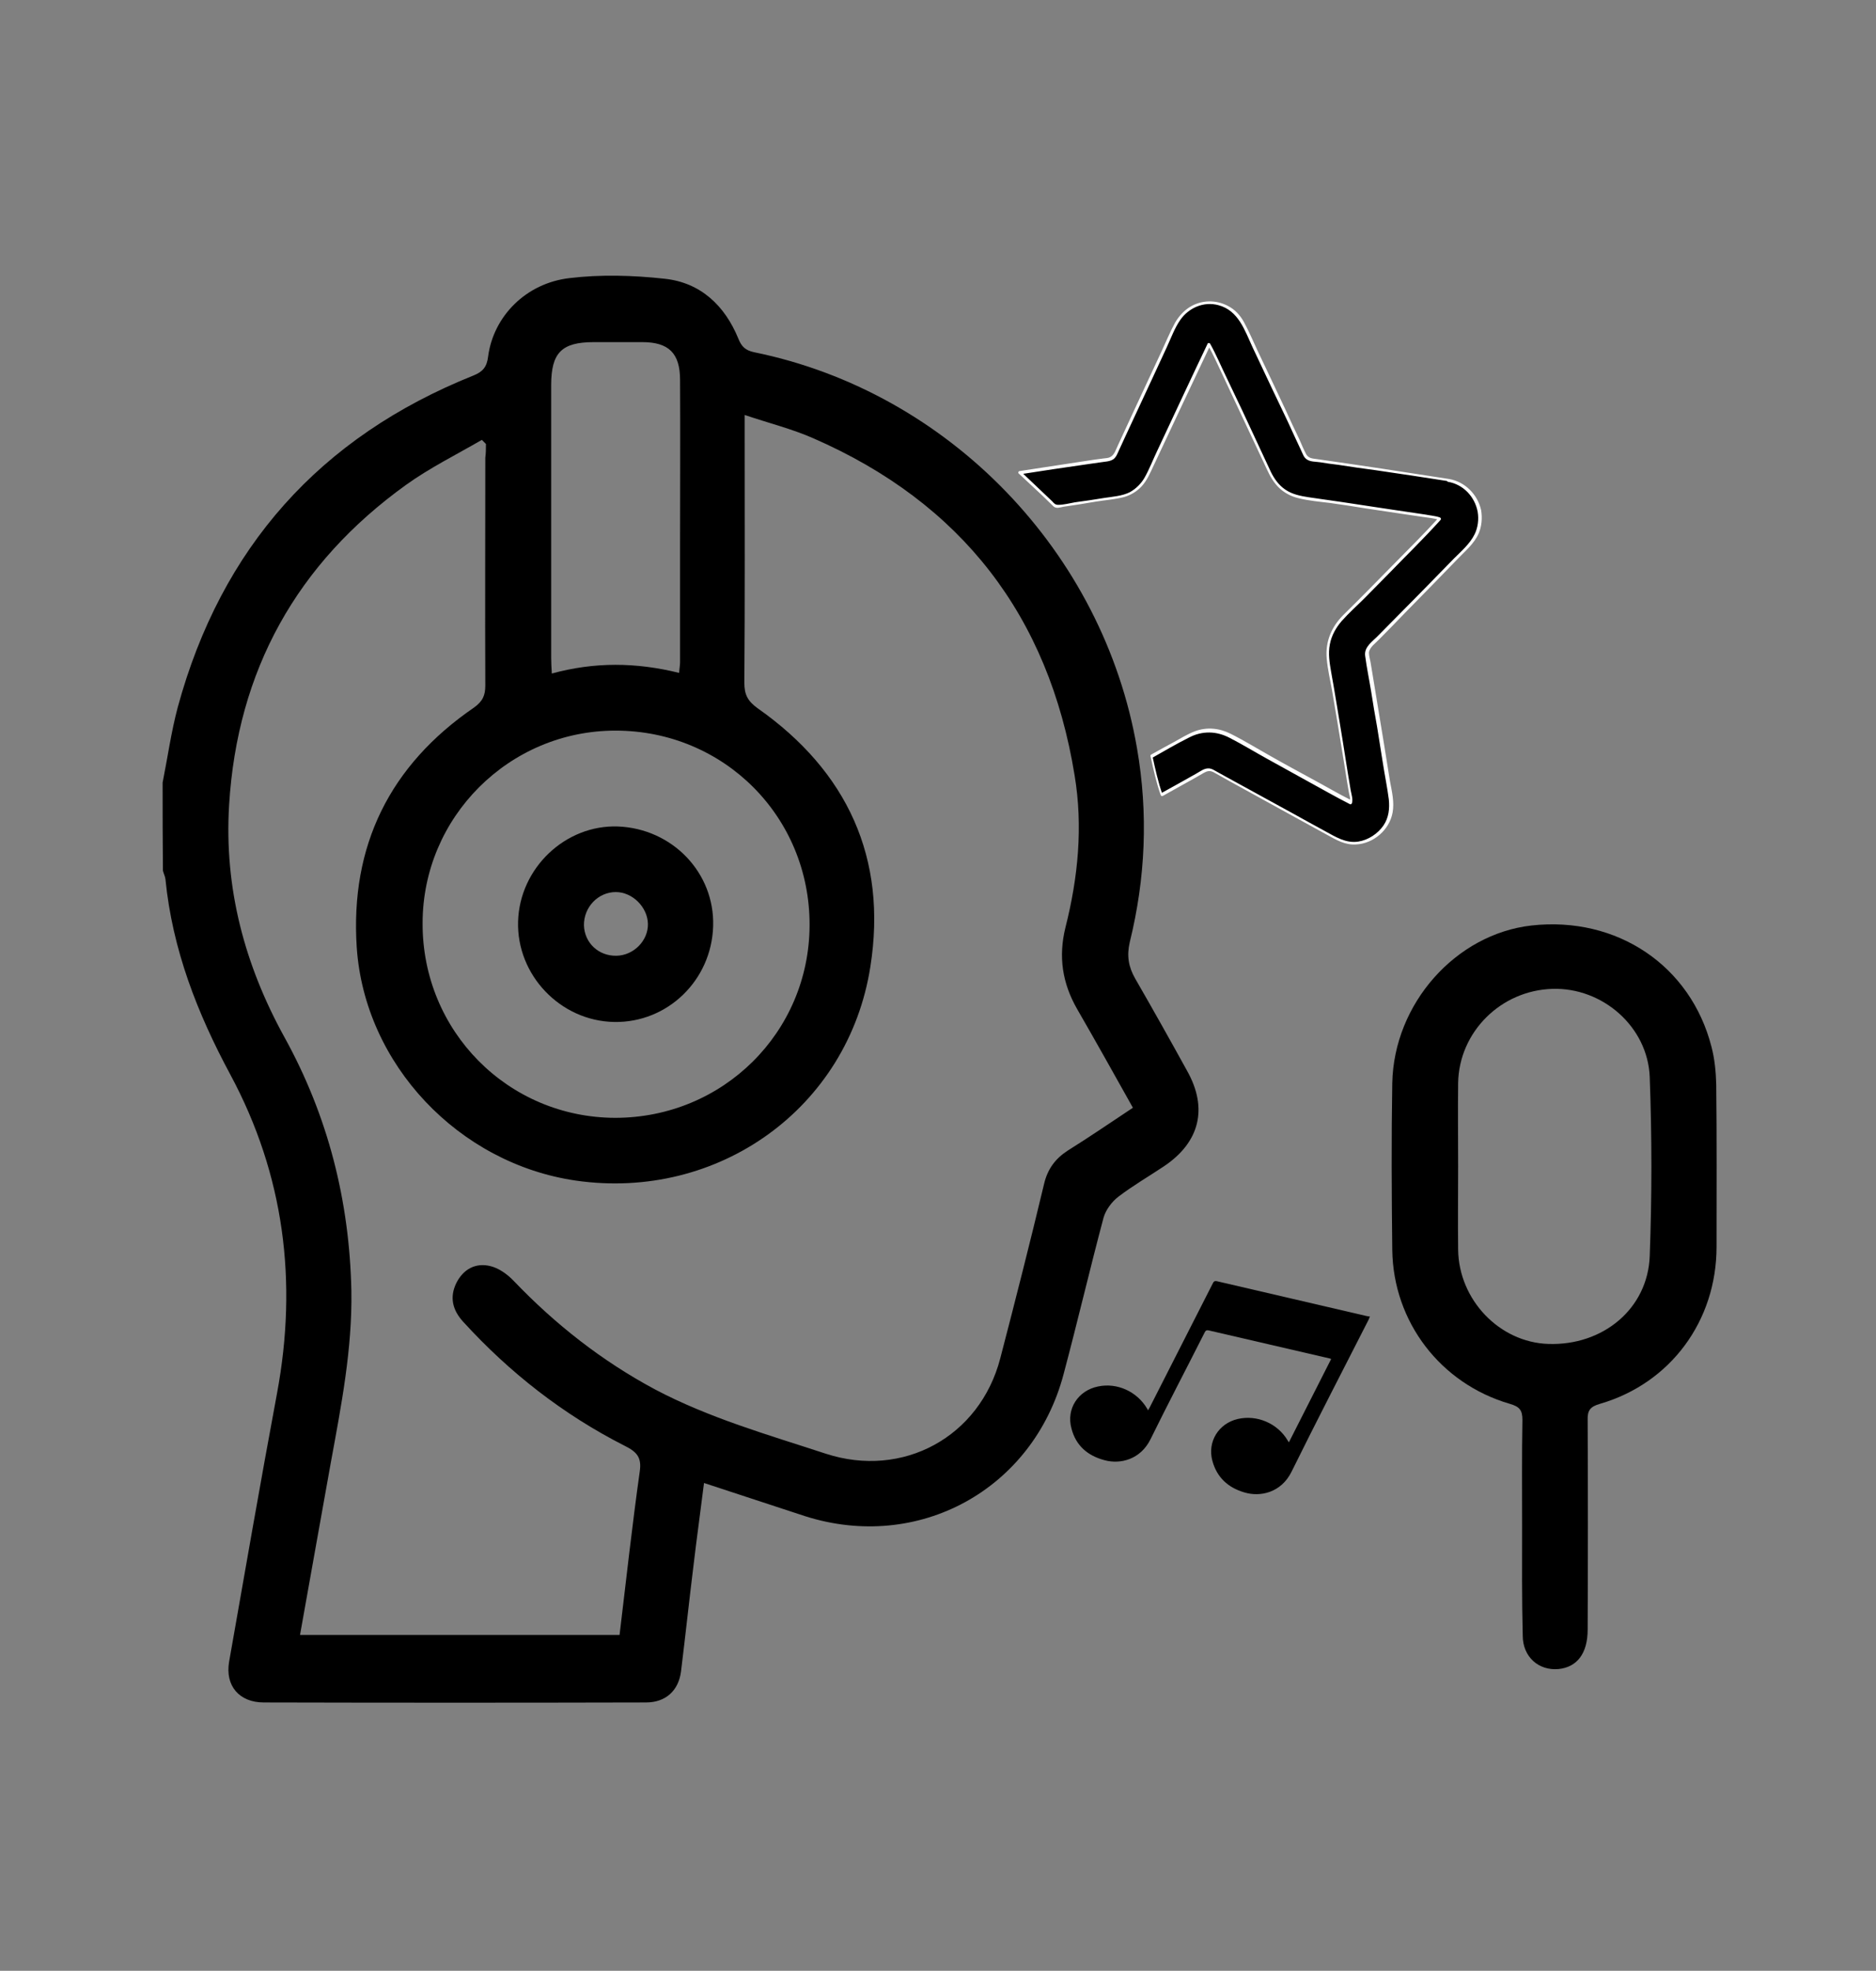 <svg xmlns="http://www.w3.org/2000/svg" xmlns:xlink="http://www.w3.org/1999/xlink" id="Calque_1" x="0px" y="0px" viewBox="0 0 595.3 625" style="enable-background:new 0 0 595.3 625;" xml:space="preserve"><rect x="0" y="0" width="595.3" height="625" fill="#808080" stroke="none"/><style type="text/css">	.st0{fill:#FFFFFF;}</style><g>	<g>		<path d="M459.7,152.4c-14.4-2.3-28.9-4.4-43.4-6.5c-1.3-0.2-1.8-0.7-2.3-1.8c-6.3-13.5-12.7-26.9-19-40.4   c-1.1-2.4-2.6-4.4-4.8-5.8c-6.3-4-14-1.5-17.3,5.6c-6.2,13.4-12.5,26.7-18.7,40.1c-0.6,1.4-1.5,2-2.9,2.2   c-9.2,1.4-18.4,2.8-27.6,4.2c3.8,3.5,7.6,7.2,11.4,10.7c6.6-1,13.2-2,19.8-3c4.5-0.7,7.6-3.2,9.6-7.3   c5.5-11.6,10.9-23.3,16.4-34.9c0.9-2,1.9-4,3-6.3c0.4,0.7,0.7,1.2,0.9,1.6c6.1,12.9,12.3,25.7,18.2,38.7c2.3,5.1,6.1,7.7,11.5,8.5   c13.9,2,27.7,4.1,41.5,6.2c0.3,0,0.6,0.2,1.1,0.4c-0.5,0.6-0.9,1-1.3,1.5c-9.6,9.8-19.1,19.9-29,29.5c-4.8,4.7-6,9.8-4.9,16.2   c2.6,14.1,4.7,28.2,7,42.3c0,0.1-0.1,0.2-0.1,0.5c-0.6-0.3-1.1-0.6-1.7-0.9c-11.9-6.6-23.9-13-35.8-19.8   c-5.1-2.9-9.8-2.9-14.9,0.1c-3.6,2.1-7.3,4-10.9,6c0.9,4,1.8,8,3.1,12c0,0.1,0,0.1,0.1,0.2c4.5-2.5,9-5,13.4-7.5   c1.2-0.7,2-0.6,3.1,0c2.7,1.6,5.6,3.1,8.3,4.6c10.1,5.6,20.2,11.1,30.3,16.6c4.1,2.2,8.2,2.1,12.1-0.5c3.9-2.5,5.7-6.3,5.4-10.9   c-0.1-2-0.5-3.9-0.8-5.9c-2.2-13.6-4.4-27.2-6.7-40.9c-0.2-1.3,0.1-2,0.9-2.8c10.2-10.4,20.4-20.7,30.5-31.1   c0.7-0.7,1.4-1.5,2-2.3C472.5,164.4,468.4,153.8,459.7,152.4z"></path>		<g>			<path class="st0" d="M459.8,151.9c-14-2.2-27.9-4.3-41.9-6.3c-1.4-0.2-2.6-0.2-3.4-1.5c-0.8-1.5-1.5-3.2-2.2-4.8    c-1.5-3.1-3-6.3-4.4-9.4c-3-6.3-5.9-12.6-8.9-18.8c-1.4-3-2.7-6.1-4.3-9c-1.2-2.2-2.9-4-5.1-5.1c-3.8-2-8.4-1.9-12.1,0.4    c-1.9,1.2-3.5,3-4.6,4.9c-1.6,2.9-2.9,6.1-4.3,9.1c-2.9,6.3-5.9,12.6-8.8,18.9c-1.7,3.6-3.3,7.2-5,10.8c-0.6,1.2-1.1,3.1-2.4,3.8    c-0.7,0.4-1.5,0.4-2.3,0.5c-1,0.1-2,0.3-3,0.4c-7.9,1.2-15.7,2.4-23.6,3.6c-0.4,0.1-0.5,0.6-0.2,0.8c2.5,2.3,5,4.7,7.5,7    c1.2,1.1,2.3,2.3,3.5,3.4c0.9,0.8,2.1,0.3,3.2,0.1c3.4-0.5,6.7-1,10.1-1.6c3-0.5,6.2-0.7,9.2-1.5c2-0.6,3.9-1.7,5.4-3.3    c1.8-1.9,2.8-4.4,3.9-6.7c2.9-6.1,5.7-12.2,8.6-18.3c3.1-6.6,6.3-13.3,9.4-19.9c-0.3,0-0.6,0-0.8,0c1.7,3.1,3.2,6.4,4.7,9.6    c1.5,3.3,3.1,6.5,4.6,9.8c3.1,6.6,6.2,13.2,9.3,19.8c1.1,2.4,2.3,4.6,4.3,6.4c1.7,1.5,3.7,2.5,5.9,3c3.2,0.8,6.6,1.1,9.9,1.5    c3.7,0.5,7.5,1.1,11.2,1.7c4,0.6,8,1.2,12,1.8c2,0.3,4.1,0.6,6.1,0.9c1.8,0.3,3.7,0.4,5.5,1c-0.1-0.3-0.1-0.5-0.2-0.8    c-4.8,5.3-9.9,10.3-14.9,15.4c-5.1,5.2-10.2,10.4-15.4,15.5c-3.8,3.8-5.8,8.5-5.3,13.9c0.3,3.4,1.1,6.8,1.7,10.1    c0.6,3.6,1.2,7.1,1.8,10.7c0.7,4.1,1.3,8.1,2,12.2c0.3,2.1,0.7,4.2,1,6.3c0.2,1,0.3,1.9,0.5,2.9c0.1,0.9,0.7,2.3,0.3,3.1    c0.2-0.1,0.5-0.2,0.7-0.3c-4.4-2.2-8.6-4.7-12.9-7c-4.2-2.3-8.5-4.6-12.7-7c-4.3-2.4-8.5-5-12.9-7.2c-3.6-1.8-7.5-2.2-11.3-0.8    c-2.4,0.9-4.6,2.3-6.8,3.5c-2.4,1.3-4.8,2.6-7.1,3.9c-0.2,0.1-0.3,0.3-0.2,0.6c0.9,4.1,1.8,8.2,3.2,12.2c0.1,0.3,0.4,0.5,0.7,0.3    c3.5-1.9,6.9-3.9,10.4-5.8c0.9-0.5,1.7-1,2.6-1.5c1.1-0.6,1.9-0.8,3.1-0.2c1.7,0.9,3.3,1.9,5,2.8c6.9,3.8,13.8,7.6,20.7,11.4    c3.5,1.9,6.9,3.8,10.4,5.7c2.9,1.6,5.6,3.2,9,3c5.6-0.2,10.7-4.6,11.7-10.1c0.6-3.3-0.2-6.6-0.8-9.8c-0.6-3.9-1.3-7.9-1.9-11.8    c-1.3-7.7-2.5-15.4-3.8-23.1c-0.2-1-0.3-2-0.5-3c-0.2-1-0.5-2.1-0.5-3c0.1-1.7,2.2-3.1,3.3-4.3c2.8-2.8,5.6-5.7,8.3-8.5    c5.6-5.7,11.1-11.3,16.6-17c2.4-2.5,5.2-4.8,6.6-8c1-2.3,1.2-4.9,0.8-7.4C468.9,156.9,465,152.8,459.8,151.9    c-0.6-0.1-0.9,0.8-0.3,0.9c4.8,0.8,8.5,4.7,9.4,9.5c0.4,2.4,0.1,5-1,7.2c-1.5,3-4.2,5.3-6.5,7.6c-5.3,5.4-10.6,10.9-16,16.3    c-2.7,2.7-5.3,5.4-8,8.1c-1.8,1.9-4.6,3.6-4.2,6.5c0.5,3.8,1.3,7.6,1.9,11.3c0.6,3.8,1.2,7.5,1.9,11.3c0.6,3.8,1.2,7.5,1.8,11.3    c0.6,3.9,1.4,7.7,1.9,11.6c0.3,2.9,0,5.8-1.7,8.3c-1.8,2.6-4.8,4.6-8,5.1c-3.9,0.6-7.2-1.5-10.5-3.3c-3.3-1.8-6.6-3.6-10-5.5    c-7.3-4-14.6-8-21.9-12c-0.9-0.5-1.8-1-2.7-1.5c-0.7-0.4-1.3-0.8-2.1-0.9c-1.6-0.2-3,1-4.3,1.7c-3.7,2.1-7.5,4.2-11.3,6.3    c0.2,0.1,0.5,0.2,0.7,0.3c-1.4-3.9-2.3-8.1-3.2-12.2c-0.1,0.2-0.1,0.4-0.2,0.6c3.9-2.2,7.8-4.5,11.8-6.5    c4.2-2.2,8.7-2.1,12.9,0.1c4.1,2.1,8,4.5,12,6.7c4.1,2.3,8.2,4.5,12.3,6.8c4.6,2.5,9.1,5.1,13.8,7.5c0.3,0.2,0.6,0,0.7-0.3    c0.4-1.2-0.2-2.9-0.4-4.1c-0.3-1.8-0.6-3.6-0.9-5.4c-0.6-3.6-1.1-7.1-1.7-10.7c-1.2-7.1-2.3-14.3-3.6-21.4    c-0.5-2.9-1-5.8-0.4-8.8c0.5-2.7,1.9-5.2,3.7-7.3c2.3-2.6,4.9-4.9,7.3-7.3c2.5-2.5,5-5.1,7.5-7.6c5.5-5.7,11.3-11.3,16.6-17.2    c0.3-0.3,0.1-0.7-0.2-0.8c-1.4-0.5-3-0.6-4.5-0.9c-1.8-0.3-3.6-0.5-5.4-0.8c-3.6-0.5-7.2-1.1-10.7-1.6c-7-1.1-14-2.1-21-3.1    c-2.6-0.4-5.2-0.9-7.4-2.4c-2.1-1.4-3.6-3.5-4.7-5.8c-3-6.4-6-12.9-9-19.3c-1.7-3.6-3.4-7.1-5.1-10.7c-1.7-3.5-3.2-7.1-5.1-10.5    c-0.2-0.3-0.7-0.3-0.8,0c-5.4,11.3-10.7,22.7-16,34c-1.3,2.7-2.4,5.6-3.9,8.3c-1.1,2-2.8,3.7-4.8,4.8c-2.4,1.2-5.3,1.4-8,1.8    c-3.1,0.5-6.3,1-9.4,1.4c-1.7,0.3-3.6,0.8-5.3,0.8c-0.9,0-1.3-0.4-1.9-1.1c-0.7-0.7-1.4-1.3-2.1-2c-2.6-2.5-5.2-4.9-7.8-7.4    c-0.1,0.3-0.1,0.5-0.2,0.8c6.9-1.1,13.8-2.1,20.7-3.1c1.6-0.2,3.3-0.5,4.9-0.7c1.2-0.2,2.7-0.2,3.8-0.9c0.8-0.5,1.2-1.4,1.6-2.3    c0.8-1.7,1.5-3.3,2.3-5c2.9-6.3,5.9-12.6,8.8-18.9c1.5-3.2,2.9-6.3,4.4-9.5c1.3-2.8,2.4-5.9,4.2-8.5c2.7-3.9,7.5-6,12.2-4.7    c6.3,1.7,8.3,8,10.8,13.4c3,6.3,5.9,12.6,8.9,18.8c1.5,3.1,3,6.3,4.4,9.4c0.7,1.5,1.4,3,2.1,4.5c0.5,1,0.8,2.2,1.8,2.8    c1.1,0.8,2.9,0.7,4.2,0.9c1.9,0.3,3.8,0.6,5.7,0.8c3.9,0.6,7.9,1.2,11.8,1.7c7.7,1.1,15.4,2.3,23.2,3.5    C460.2,153,460.5,152,459.8,151.9z"></path>		</g>	</g></g><g>	<g>		<path d="M51.6,248.2c1.6-8,2.7-16,4.8-23.9c13.8-50.6,45.1-85.7,93.8-105.2c3-1.2,4.3-2.7,4.7-6.1c1.7-12.7,12-23.2,25.8-24.8   c9.9-1.2,20.2-0.9,30.2,0.2c11.4,1.2,19.1,8.5,23.4,19c1,2.5,2.2,3.7,5,4.3c61.8,12.6,110.8,63.4,121.5,125.6   c3.6,20.7,2.7,41.2-2.3,61.5c-1,4.3-0.4,7.8,1.7,11.5c5.6,9.7,11.1,19.5,16.5,29.3c6.7,11.9,4,22.7-7.4,30.3   c-4.8,3.2-9.8,6.1-14.4,9.6c-2.1,1.6-4,4.2-4.7,6.6c-4.4,16.5-8.3,33.2-12.7,49.7c-9.7,36.6-46.1,56.5-82.1,45   c-10.5-3.4-20.9-6.9-32-10.5c-1.1,8.9-2.3,17.4-3.3,25.9c-1.4,11.3-2.6,22.6-4,33.9c-0.8,6.1-4.9,9.8-11.1,9.8   c-40.4,0.1-80.9,0.1-121.3,0c-7.8,0-12.3-5.3-11-12.9c5-28.4,9.9-56.7,15.2-85.1c6.6-35.4,2.3-69.3-14.8-101.1   c-10.5-19.5-18.4-39.7-20.6-62c-0.1-0.9-0.6-1.8-0.8-2.7C51.6,266.8,51.6,257.5,51.6,248.2z M154.2,140.8   c-0.4-0.4-0.9-0.9-1.3-1.3c-8.1,4.7-16.6,8.9-24.1,14.3c-34.6,24.9-53.5,58.8-56.1,101.5c-1.6,26.3,4.9,50.7,17.6,73.7   c13.8,25,20.6,51.8,21.2,80.4c0.3,18.4-3.2,36.3-6.5,54.3c-3.3,18.2-6.5,36.5-9.8,54.8c33.9,0,67.5,0,101.4,0   c2.1-17.5,4-34.7,6.4-51.8c0.7-4.6-1-6.3-4.8-8.2c-19.5-9.9-36.5-23.2-51.2-39.3c-3.4-3.7-4.4-7.8-2.2-12.3   c2.2-4.4,6.1-6.5,10.7-5.4c2.7,0.6,5.5,2.6,7.5,4.7c13.2,13.8,28,25.4,44.8,34.4C225,449.7,243.7,455,262,461   c24.5,8,48.9-5.3,55.4-30.2c4.8-18.4,9.5-36.9,13.9-55.3c1.1-4.7,3.5-8,7.5-10.6c6.9-4.3,13.6-8.9,20.7-13.6   c-6-10.7-11.8-21.1-17.7-31.3c-4.7-8.2-6-16.6-3.7-25.9c4-15.8,5.6-32,2.9-48.2c-8.2-50.6-35.9-86.4-82.9-106.9   c-6.8-3-14.1-4.8-21.8-7.4c0,2.9,0,4.7,0,6.4c0,26.2,0.1,52.3-0.1,78.5c0,3.7,1,5.8,4.2,8.1c28.5,20,41.2,47.6,35.8,81.9   c-7,45-48.4,74.4-93.5,67.9c-37.1-5.4-67-36.8-69.5-74c-2.1-32.2,10.5-57.7,37.2-76c2.8-2,3.6-3.9,3.6-7c-0.1-24.1,0-48.1,0-72.2   C154.2,143.7,154.2,142.2,154.2,140.8z M195.2,354.5c34.2,0,61.6-27.1,61.7-61.1c0.1-34.4-27.2-61.7-61.6-61.7   c-33.7,0-61.2,27.4-61.2,61.1C134,327,161.2,354.4,195.2,354.5z M215.5,213.4c0.1-1.5,0.3-2.4,0.3-3.4c0-12.5,0-25,0-37.5   c0-17.3,0.1-34.7,0-52c0-8.5-3.6-12-12-12c-5.1,0-10.3,0-15.4,0c-10.2,0-13.5,3.4-13.5,13.6c0,28.9,0,57.8,0,86.6   c0,1.5,0.1,3,0.2,4.9C188.6,209.9,201.8,210,215.5,213.4z"></path>		<path d="M483,484c0-11.2-0.1-22.5,0.1-33.7c0-3.1-0.9-4.2-4-5.1c-22-6.4-37-26-37.3-48.8c-0.2-17.6-0.3-35.3,0-52.9   c0.5-25.3,20.2-47.3,44.2-50c27.1-3,50.5,12.7,57.1,38.5c1,3.8,1.4,7.9,1.5,11.9c0.2,17.2,0.1,34.3,0.1,51.5   c0,23.5-14.6,43.3-37,49.8c-3.2,0.9-4,2.2-3.9,5.2c0.1,22.1,0.1,44.3,0,66.4c0,7.6-3.4,11.9-9.2,12.5c-6.4,0.6-11.4-3.9-11.4-10.6   C482.9,507.1,483,495.6,483,484z M462.7,369.9c0,8.8-0.1,17.6,0,26.4c0.2,15.9,13.1,29.4,28.6,29.9c17.4,0.6,31.6-11.2,32.2-27.9   c0.7-18.9,0.7-37.8,0-56.7c-0.6-16-15-28.5-30.9-28c-16.4,0.5-29.6,13.7-29.9,29.8C462.6,352.3,462.7,361.1,462.7,369.9z"></path>		<path d="M226.3,293.7c-0.5,17.2-14.5,30.7-31.4,30.4c-17.1-0.3-31-14.9-30.5-31.9c0.5-16.9,15-30.7,31.7-30.1   C213.4,262.8,226.8,276.8,226.3,293.7z M195.6,303.1c5.5-0.1,10.1-4.8,10-10.1c-0.1-5.3-4.9-10.1-10.2-10.1   c-5.6,0-10.2,4.8-10.1,10.6C185.5,299,189.9,303.2,195.6,303.1z"></path>	</g></g><g>	<path d="M434.7,417.5c-0.1,0.3-0.3,0.7-0.4,1c-8.2,16.1-16.5,32.1-24.5,48.3c-3.3,6.6-9.9,8-14.9,6.5c-5.2-1.5-8.8-4.8-10.2-10.1  c-1.6-6,2-11.8,8.1-13.2c6.1-1.4,12.6,1.4,15.8,6.8c0.1,0.2,0.2,0.3,0.4,0.6c4.5-8.8,8.9-17.6,13.4-26.4c-0.2-0.1-0.3-0.2-0.5-0.2  c-12.8-3-25.6-5.9-38.4-8.9c-0.6-0.1-0.9,0-1.2,0.6c-5.7,11.3-11.6,22.5-17.2,33.9c-3.2,6.5-9.6,8-14.5,6.7  c-5.4-1.4-9.2-4.6-10.6-10.1c-1.7-6.2,2.1-12,8.4-13.3c6.1-1.3,12.4,1.6,15.6,7c0.1,0.1,0.2,0.3,0.3,0.6c0.2-0.4,0.3-0.6,0.5-0.9  c6.7-13.2,13.4-26.3,20.1-39.5c0.3-0.6,0.6-0.7,1.2-0.6c15.8,3.7,31.5,7.3,47.3,11c0.3,0.1,0.7,0.1,1,0.2  C434.5,417.4,434.6,417.5,434.7,417.5z"></path></g></svg>